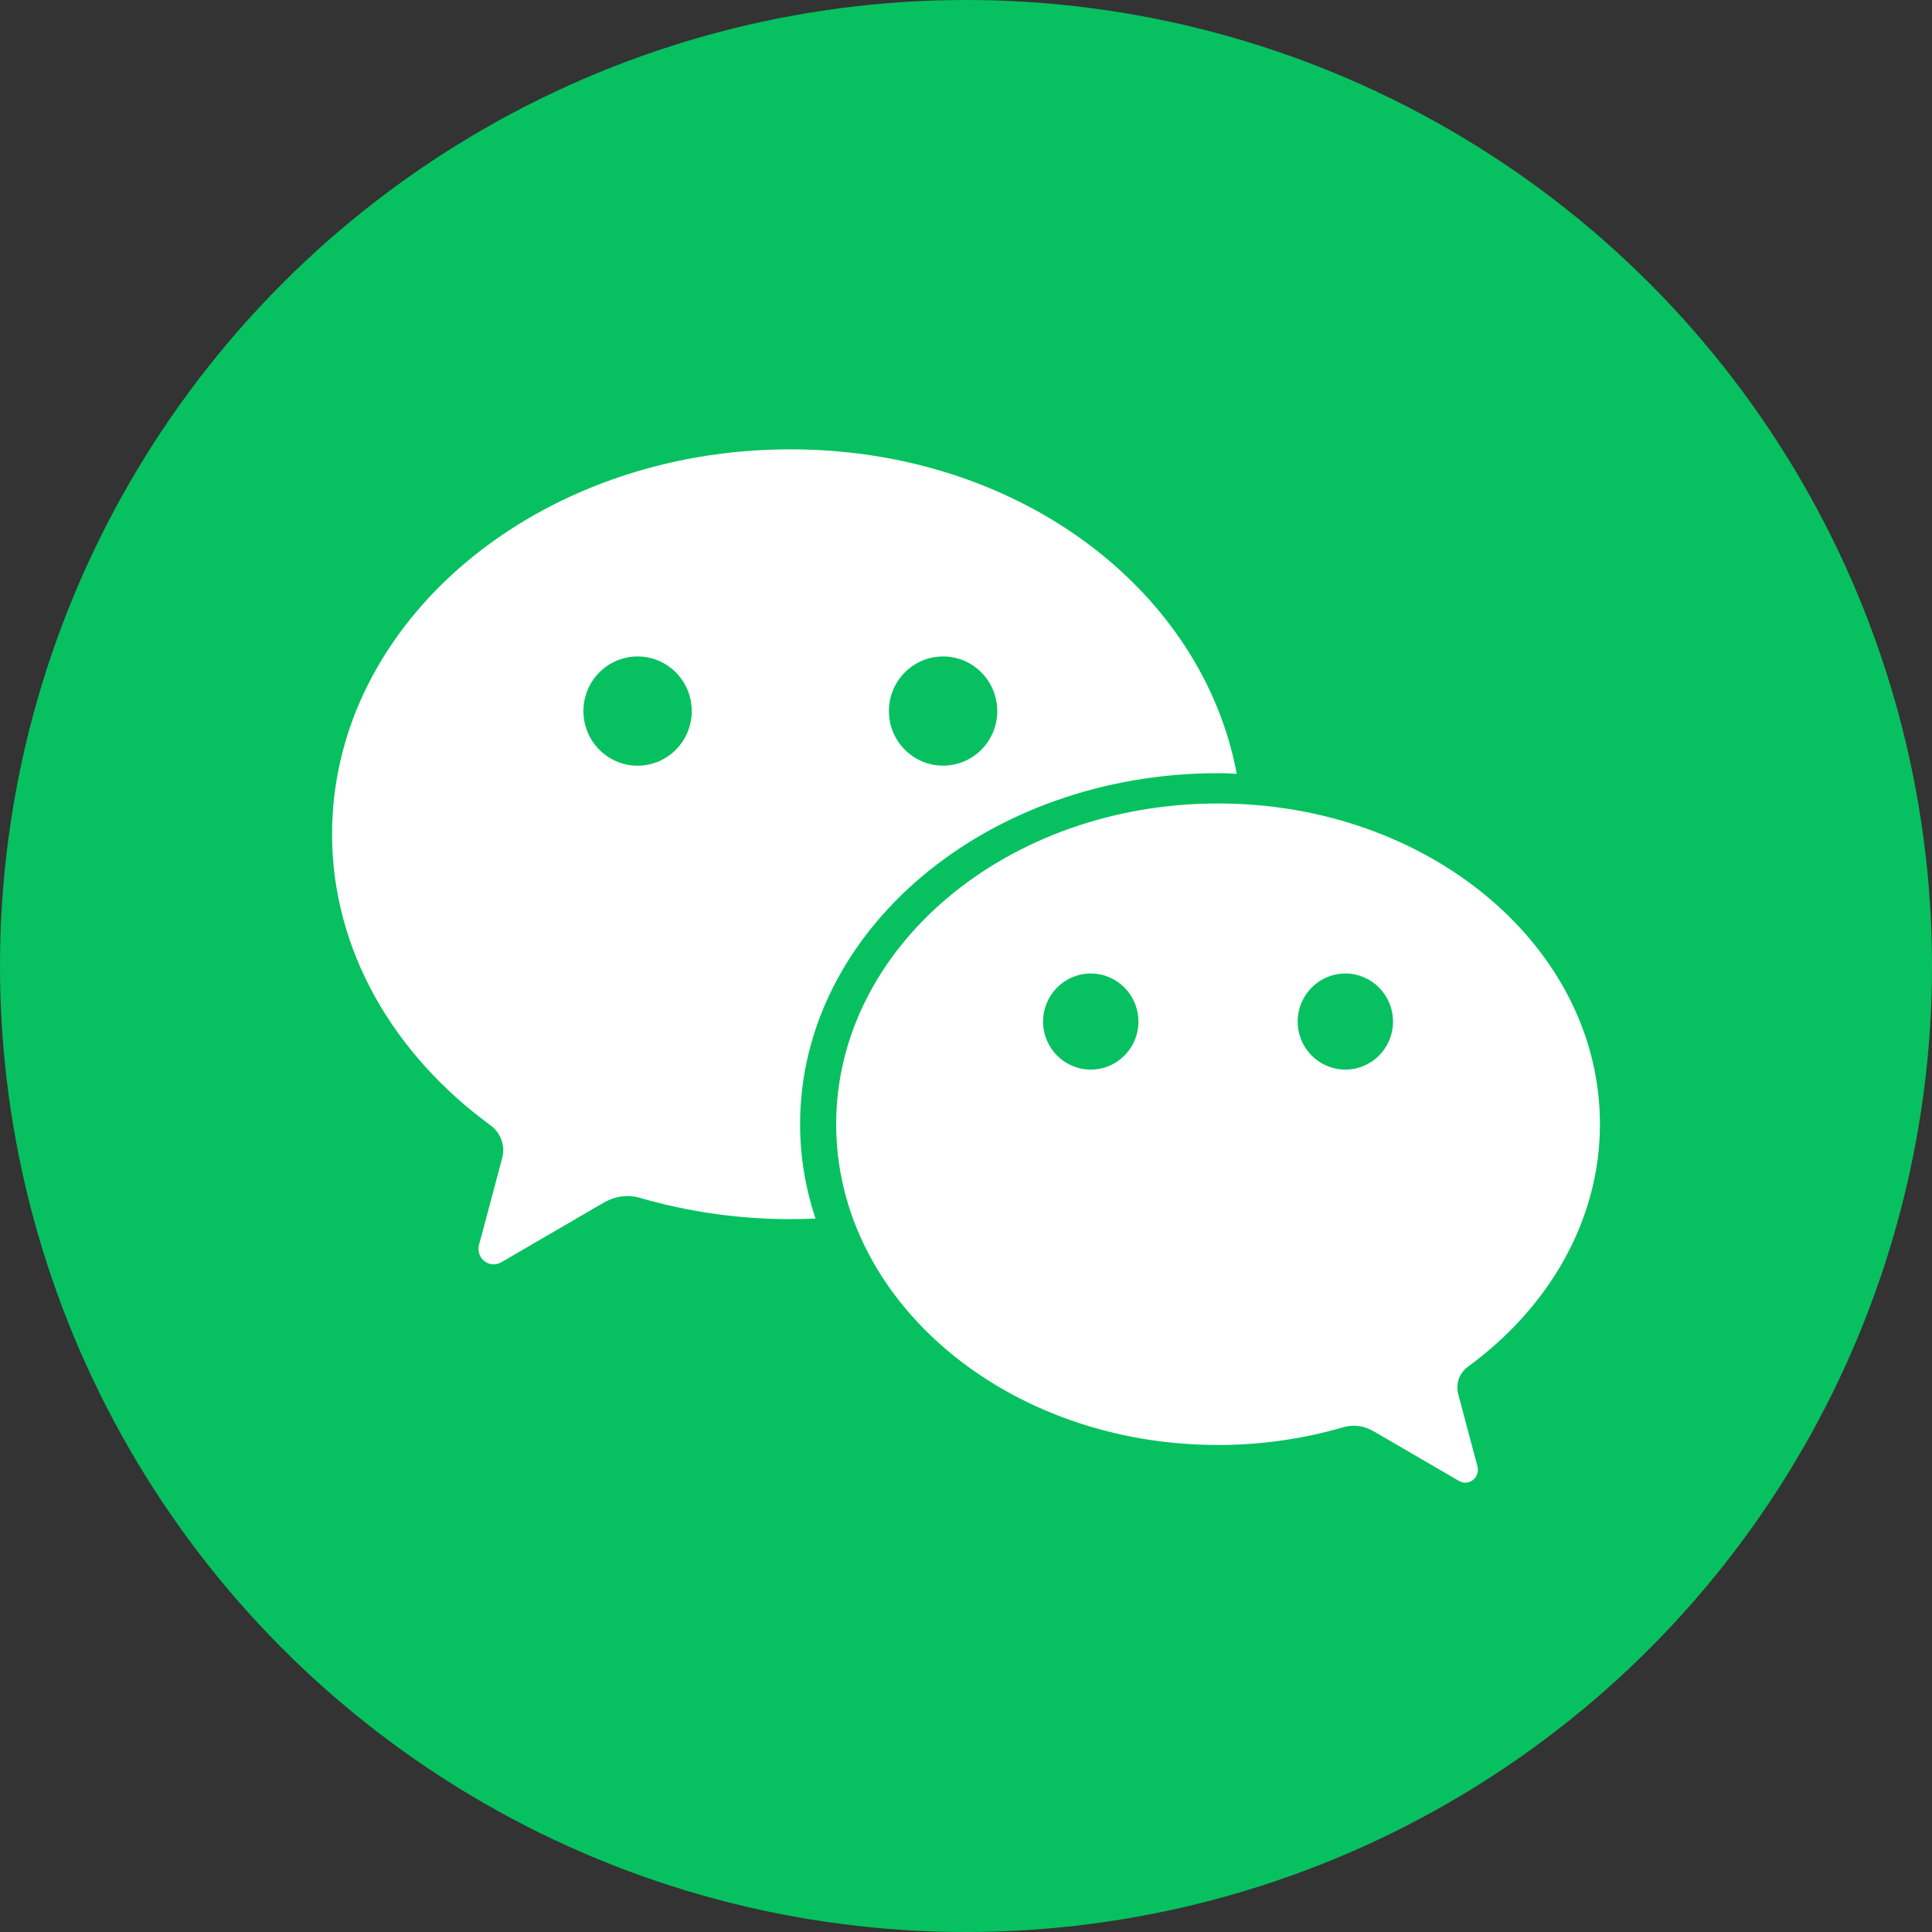 <svg width="40" height="40" viewBox="0 0 40 40" fill="none" xmlns="http://www.w3.org/2000/svg">
<rect x="0" y="0" width="40" height="40" fill="#333333" stroke="none"/>
<circle cx="20" cy="20" r="20" fill="#07C160"/>
<path fill-rule="evenodd" clip-rule="evenodd" d="M6.875 17.272C6.875 12.871 11.123 9.303 16.363 9.303C21.096 9.303 24.892 12.215 25.606 16.022C25.565 16.02 25.53 16.018 25.5 16.016C25.407 16.011 25.349 16.008 25.218 16.008C20.439 16.008 16.565 19.262 16.565 23.276C16.565 23.953 16.678 24.607 16.884 25.229C16.711 25.237 16.538 25.241 16.363 25.241C15.28 25.241 14.235 25.085 13.266 24.805C13.178 24.777 13.084 24.763 12.987 24.763C12.805 24.763 12.639 24.819 12.483 24.909L10.406 26.118C10.348 26.152 10.292 26.177 10.223 26.177C10.049 26.177 9.907 26.035 9.907 25.859C9.907 25.799 9.925 25.74 9.942 25.682C9.948 25.663 9.953 25.644 9.958 25.626L10.386 24.018C10.404 23.951 10.419 23.886 10.419 23.816C10.419 23.601 10.314 23.411 10.153 23.296C8.153 21.835 6.875 19.674 6.875 17.272ZM12.079 14.722C12.079 15.346 12.581 15.853 13.201 15.853C13.82 15.853 14.322 15.346 14.322 14.722C14.322 14.098 13.82 13.591 13.201 13.591C12.581 13.591 12.079 14.098 12.079 14.722ZM18.404 14.722C18.404 15.346 18.906 15.852 19.526 15.852C20.145 15.852 20.647 15.346 20.647 14.722C20.647 14.098 20.145 13.591 19.526 13.591C18.906 13.591 18.404 14.098 18.404 14.722ZM33.125 23.276C33.125 25.277 32.06 27.078 30.393 28.295C30.259 28.392 30.172 28.55 30.172 28.728C30.172 28.787 30.184 28.841 30.2 28.897C30.333 29.398 30.546 30.199 30.556 30.237C30.56 30.253 30.565 30.269 30.57 30.286C30.584 30.333 30.598 30.382 30.598 30.431C30.598 30.578 30.48 30.697 30.335 30.697C30.277 30.697 30.231 30.675 30.182 30.647L28.452 29.64C28.321 29.564 28.183 29.518 28.032 29.518C27.951 29.518 27.873 29.53 27.799 29.553C26.992 29.787 26.12 29.917 25.218 29.917C20.852 29.917 17.312 26.943 17.312 23.276C17.312 19.608 20.852 16.635 25.218 16.635C29.585 16.635 33.125 19.608 33.125 23.276ZM21.596 21.151C21.596 21.7 22.038 22.145 22.583 22.145C23.128 22.145 23.57 21.7 23.57 21.151C23.57 20.601 23.128 20.155 22.583 20.155C22.038 20.155 21.596 20.601 21.596 21.151ZM26.867 21.151C26.867 21.7 27.309 22.145 27.854 22.145C28.399 22.145 28.841 21.7 28.841 21.151C28.841 20.601 28.399 20.155 27.854 20.155C27.309 20.155 26.867 20.601 26.867 21.151Z" fill="white"/>
</svg>
